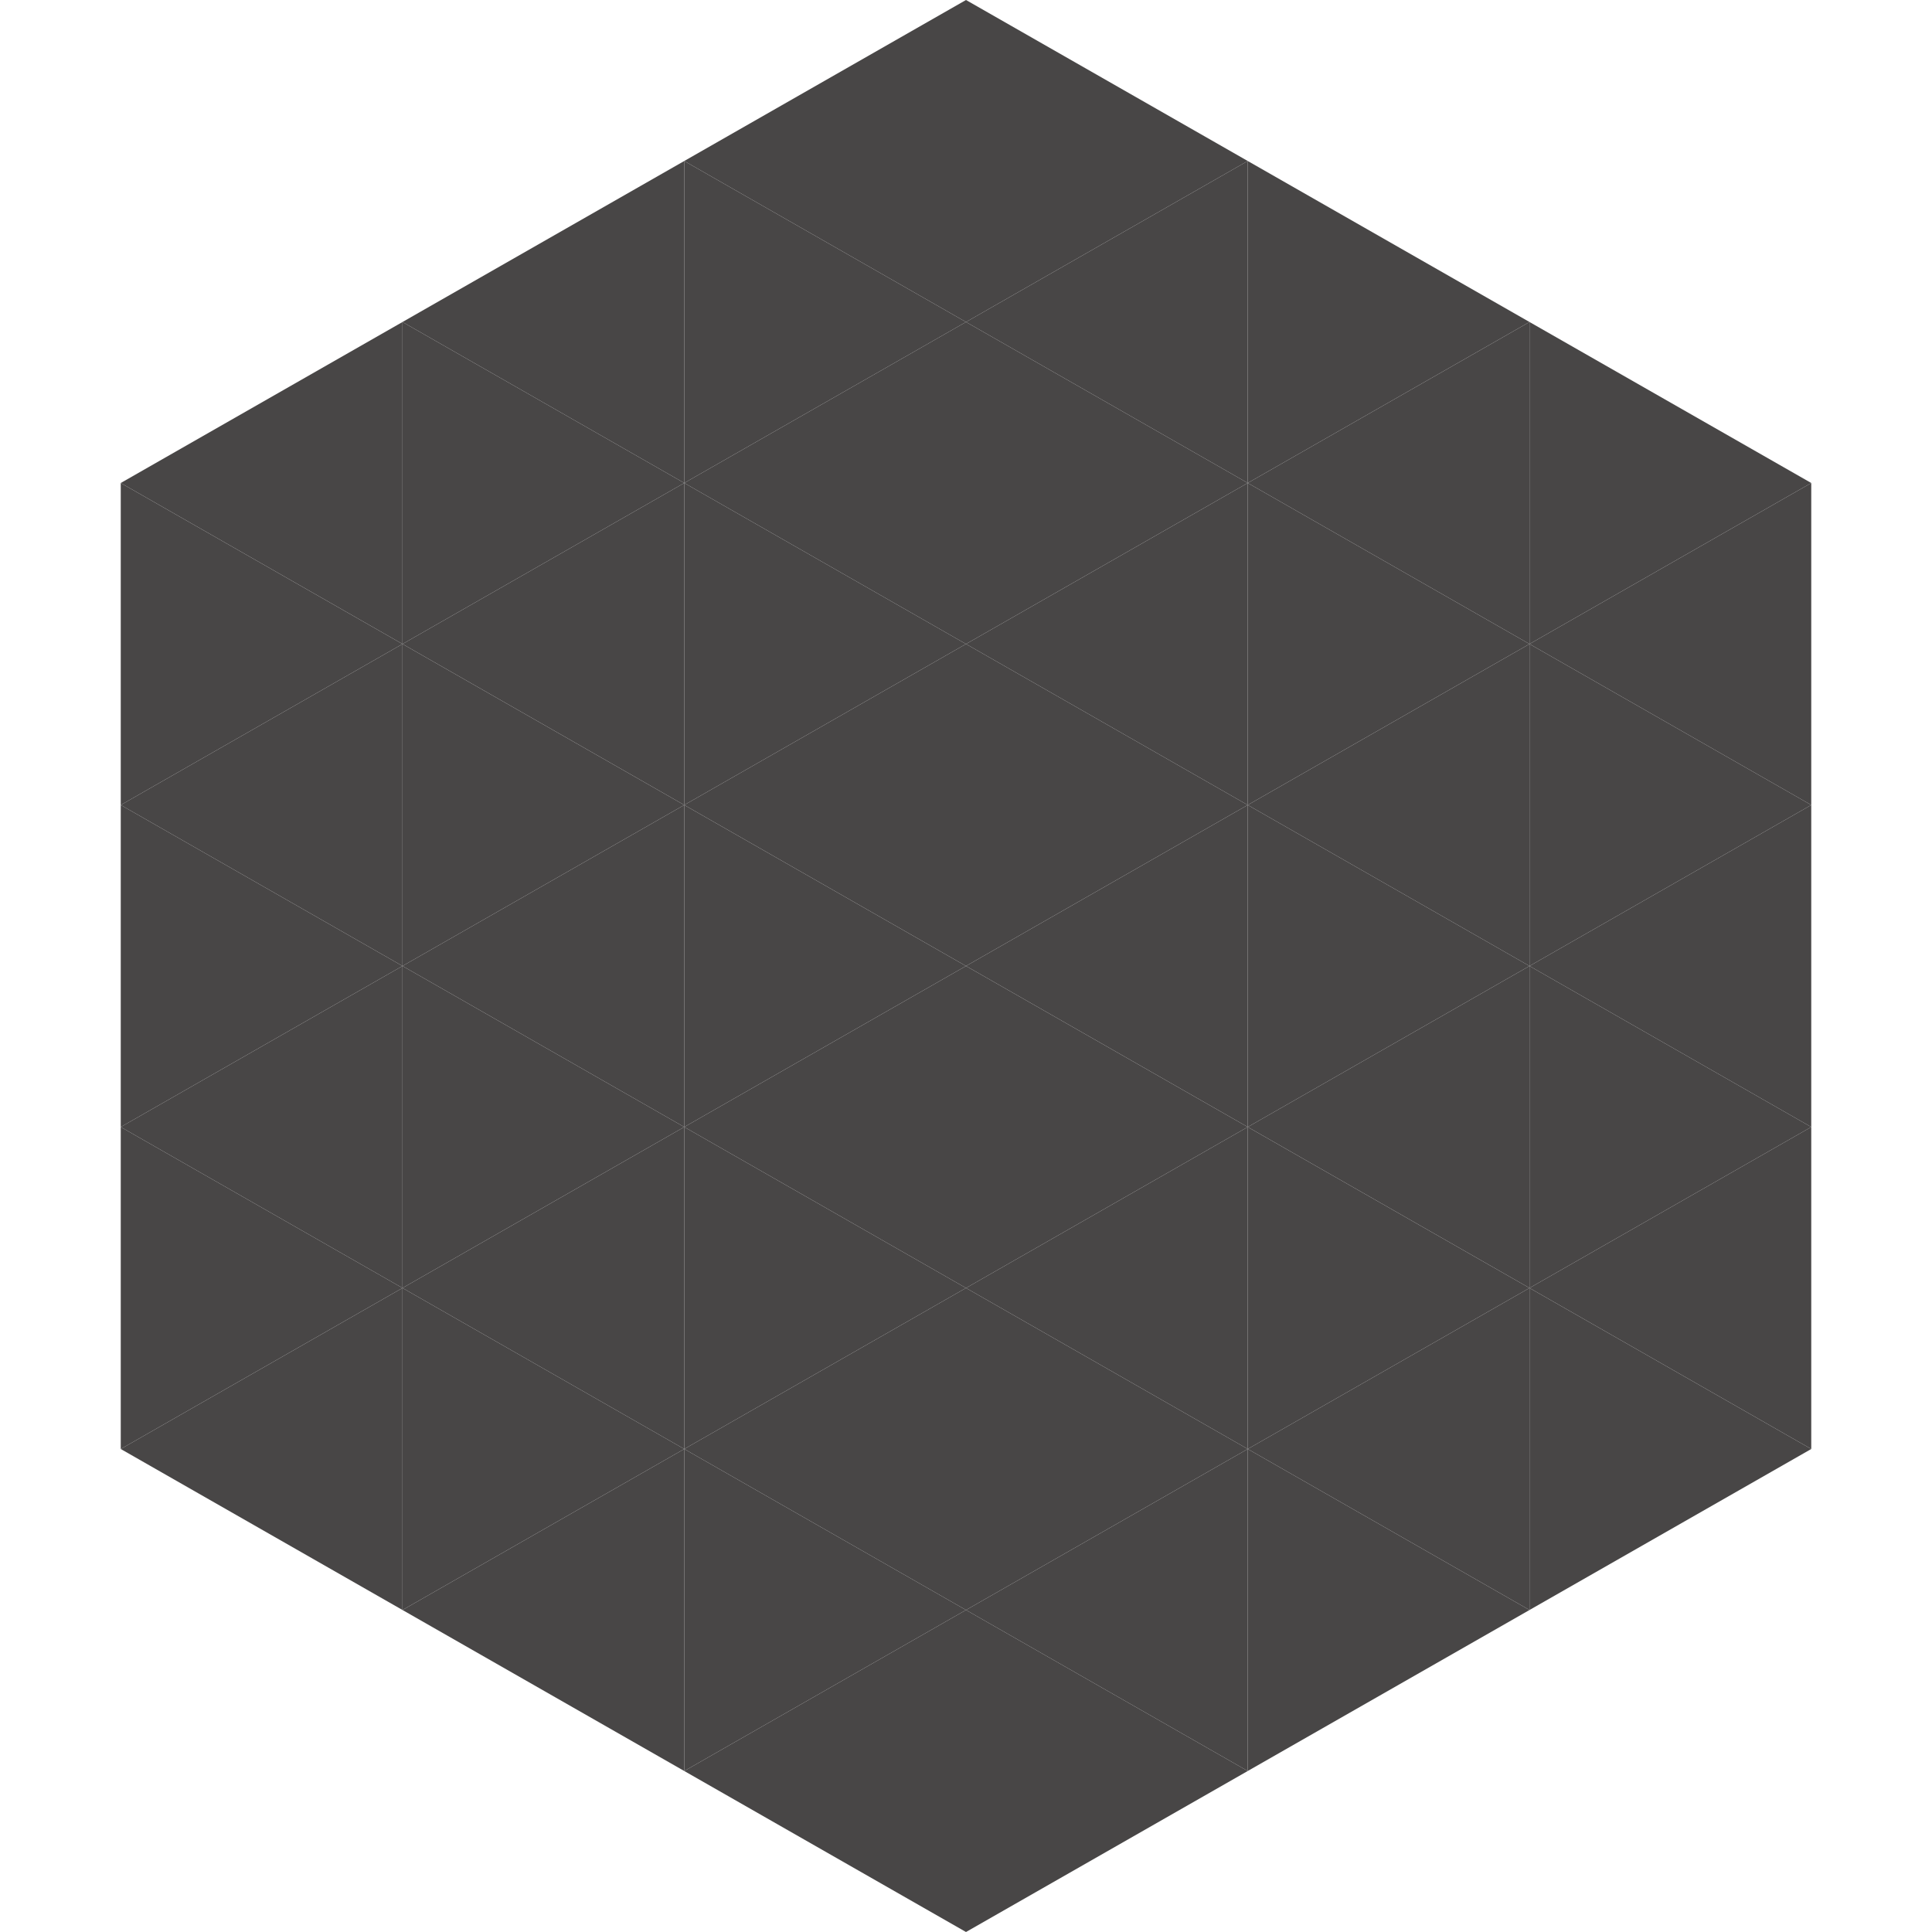 <?xml version="1.0"?>
<!-- Generated by SVGo -->
<svg width="240" height="240"
     xmlns="http://www.w3.org/2000/svg"
     xmlns:xlink="http://www.w3.org/1999/xlink">
<polygon points="50,40 15,60 50,80" style="fill:rgb(72,70,70)" />
<polygon points="190,40 225,60 190,80" style="fill:rgb(72,70,70)" />
<polygon points="15,60 50,80 15,100" style="fill:rgb(72,70,70)" />
<polygon points="225,60 190,80 225,100" style="fill:rgb(72,70,70)" />
<polygon points="50,80 15,100 50,120" style="fill:rgb(72,70,70)" />
<polygon points="190,80 225,100 190,120" style="fill:rgb(72,70,70)" />
<polygon points="15,100 50,120 15,140" style="fill:rgb(72,70,70)" />
<polygon points="225,100 190,120 225,140" style="fill:rgb(72,70,70)" />
<polygon points="50,120 15,140 50,160" style="fill:rgb(72,70,70)" />
<polygon points="190,120 225,140 190,160" style="fill:rgb(72,70,70)" />
<polygon points="15,140 50,160 15,180" style="fill:rgb(72,70,70)" />
<polygon points="225,140 190,160 225,180" style="fill:rgb(72,70,70)" />
<polygon points="50,160 15,180 50,200" style="fill:rgb(72,70,70)" />
<polygon points="190,160 225,180 190,200" style="fill:rgb(72,70,70)" />
<polygon points="15,180 50,200 15,220" style="fill:rgb(255,255,255); fill-opacity:0" />
<polygon points="225,180 190,200 225,220" style="fill:rgb(255,255,255); fill-opacity:0" />
<polygon points="50,0 85,20 50,40" style="fill:rgb(255,255,255); fill-opacity:0" />
<polygon points="190,0 155,20 190,40" style="fill:rgb(255,255,255); fill-opacity:0" />
<polygon points="85,20 50,40 85,60" style="fill:rgb(72,70,70)" />
<polygon points="155,20 190,40 155,60" style="fill:rgb(72,70,70)" />
<polygon points="50,40 85,60 50,80" style="fill:rgb(72,70,70)" />
<polygon points="190,40 155,60 190,80" style="fill:rgb(72,70,70)" />
<polygon points="85,60 50,80 85,100" style="fill:rgb(72,70,70)" />
<polygon points="155,60 190,80 155,100" style="fill:rgb(72,70,70)" />
<polygon points="50,80 85,100 50,120" style="fill:rgb(72,70,70)" />
<polygon points="190,80 155,100 190,120" style="fill:rgb(72,70,70)" />
<polygon points="85,100 50,120 85,140" style="fill:rgb(72,70,70)" />
<polygon points="155,100 190,120 155,140" style="fill:rgb(72,70,70)" />
<polygon points="50,120 85,140 50,160" style="fill:rgb(72,70,70)" />
<polygon points="190,120 155,140 190,160" style="fill:rgb(72,70,70)" />
<polygon points="85,140 50,160 85,180" style="fill:rgb(72,70,70)" />
<polygon points="155,140 190,160 155,180" style="fill:rgb(72,70,70)" />
<polygon points="50,160 85,180 50,200" style="fill:rgb(72,70,70)" />
<polygon points="190,160 155,180 190,200" style="fill:rgb(72,70,70)" />
<polygon points="85,180 50,200 85,220" style="fill:rgb(72,70,70)" />
<polygon points="155,180 190,200 155,220" style="fill:rgb(72,70,70)" />
<polygon points="120,0 85,20 120,40" style="fill:rgb(72,70,70)" />
<polygon points="120,0 155,20 120,40" style="fill:rgb(72,70,70)" />
<polygon points="85,20 120,40 85,60" style="fill:rgb(72,70,70)" />
<polygon points="155,20 120,40 155,60" style="fill:rgb(72,70,70)" />
<polygon points="120,40 85,60 120,80" style="fill:rgb(72,70,70)" />
<polygon points="120,40 155,60 120,80" style="fill:rgb(72,70,70)" />
<polygon points="85,60 120,80 85,100" style="fill:rgb(72,70,70)" />
<polygon points="155,60 120,80 155,100" style="fill:rgb(72,70,70)" />
<polygon points="120,80 85,100 120,120" style="fill:rgb(72,70,70)" />
<polygon points="120,80 155,100 120,120" style="fill:rgb(72,70,70)" />
<polygon points="85,100 120,120 85,140" style="fill:rgb(72,70,70)" />
<polygon points="155,100 120,120 155,140" style="fill:rgb(72,70,70)" />
<polygon points="120,120 85,140 120,160" style="fill:rgb(72,70,70)" />
<polygon points="120,120 155,140 120,160" style="fill:rgb(72,70,70)" />
<polygon points="85,140 120,160 85,180" style="fill:rgb(72,70,70)" />
<polygon points="155,140 120,160 155,180" style="fill:rgb(72,70,70)" />
<polygon points="120,160 85,180 120,200" style="fill:rgb(72,70,70)" />
<polygon points="120,160 155,180 120,200" style="fill:rgb(72,70,70)" />
<polygon points="85,180 120,200 85,220" style="fill:rgb(72,70,70)" />
<polygon points="155,180 120,200 155,220" style="fill:rgb(72,70,70)" />
<polygon points="120,200 85,220 120,240" style="fill:rgb(72,70,70)" />
<polygon points="120,200 155,220 120,240" style="fill:rgb(72,70,70)" />
<polygon points="85,220 120,240 85,260" style="fill:rgb(255,255,255); fill-opacity:0" />
<polygon points="155,220 120,240 155,260" style="fill:rgb(255,255,255); fill-opacity:0" />
</svg>
